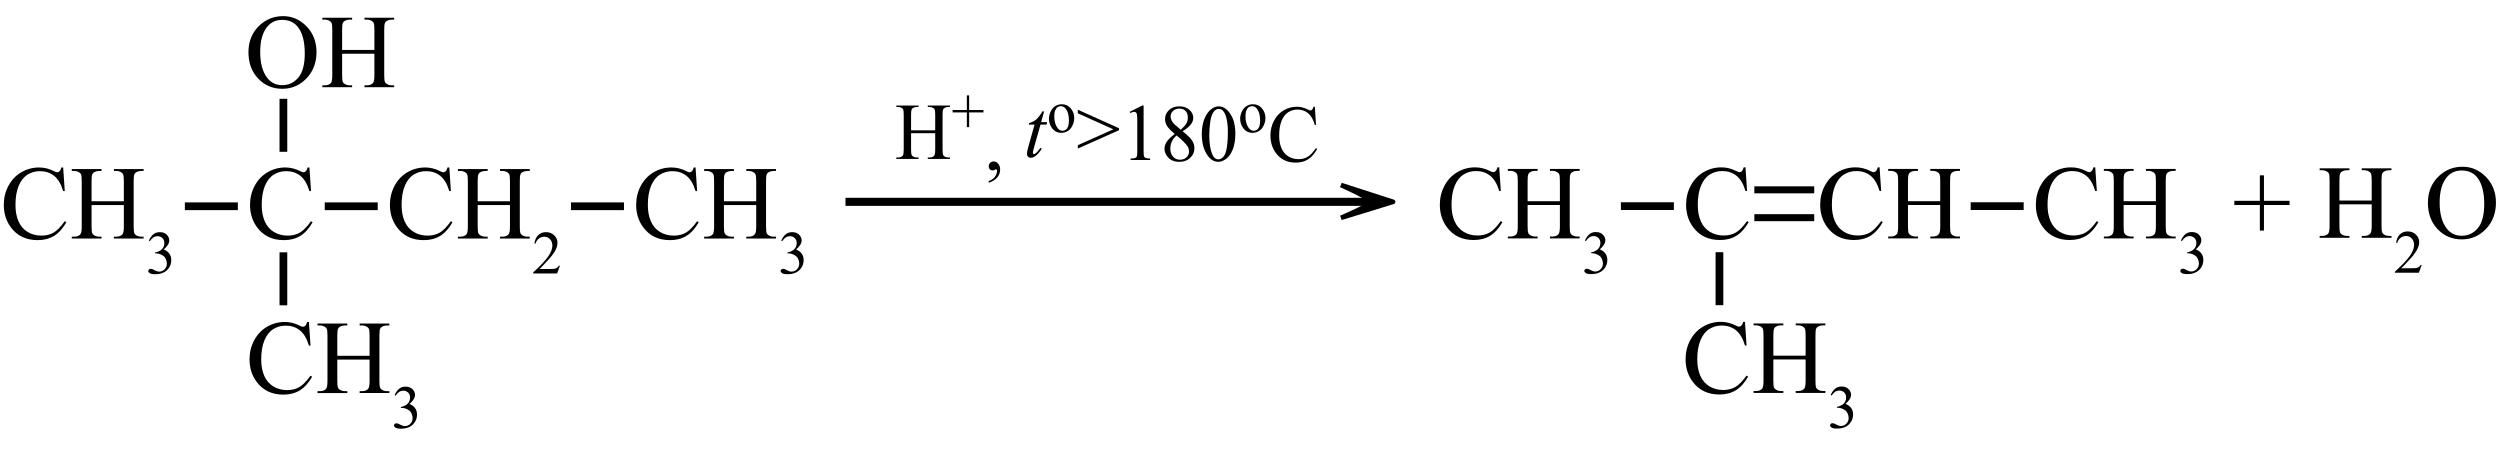 <?xml version="1.0" encoding="utf-8"?>
<!-- Generator: Adobe Illustrator 17.0.0, SVG Export Plug-In . SVG Version: 6.00 Build 0)  -->
<!DOCTYPE svg PUBLIC "-//W3C//DTD SVG 1.1//EN" "http://www.w3.org/Graphics/SVG/1.1/DTD/svg11.dtd">
<svg version="1.1" id="Слой_1" xmlns="http://www.w3.org/2000/svg" xmlns:xlink="http://www.w3.org/1999/xlink" x="0px" y="0px"
	 width="857.676px" height="157.864px" viewBox="0 0 857.676 157.864" enable-background="new 0 0 857.676 157.864"
	 xml:space="preserve">
<g>
	<path d="M21.674,57.456l0.545,8.104h-0.545c-0.727-2.426-1.764-4.172-3.111-5.238s-2.965-1.6-4.852-1.6
		c-1.582,0-3.012,0.401-4.289,1.204s-2.282,2.083-3.015,3.841s-1.099,3.943-1.099,6.557c0,2.156,0.346,4.025,1.037,5.607
		s1.731,2.795,3.12,3.639s2.974,1.266,4.755,1.266c1.547,0,2.912-0.331,4.096-0.993s2.484-1.978,3.902-3.946l0.545,0.352
		c-1.195,2.121-2.59,3.674-4.184,4.658s-3.486,1.477-5.678,1.477c-3.949,0-7.008-1.465-9.176-4.395
		c-1.617-2.18-2.426-4.746-2.426-7.699c0-2.379,0.533-4.564,1.6-6.557s2.534-3.536,4.403-4.632s3.911-1.644,6.126-1.644
		c1.723,0,3.422,0.422,5.098,1.266c0.492,0.258,0.844,0.387,1.055,0.387c0.316,0,0.592-0.111,0.826-0.334
		c0.305-0.316,0.521-0.756,0.65-1.318H21.674z"/>
	<path d="M31.412,69.058h11.074v-6.82c0-1.219-0.076-2.021-0.229-2.408c-0.117-0.293-0.363-0.545-0.738-0.756
		c-0.504-0.281-1.037-0.422-1.6-0.422h-0.844v-0.65h10.195v0.65h-0.844c-0.563,0-1.096,0.135-1.6,0.404
		c-0.375,0.188-0.63,0.472-0.765,0.853s-0.202,1.157-0.202,2.329v15.381c0,1.207,0.076,2.004,0.229,2.391
		c0.117,0.293,0.357,0.545,0.721,0.756c0.516,0.281,1.055,0.422,1.617,0.422h0.844v0.65H39.076v-0.65h0.844
		c0.973,0,1.682-0.287,2.127-0.861c0.293-0.375,0.439-1.277,0.439-2.707v-7.26H31.412v7.26c0,1.207,0.076,2.004,0.229,2.391
		c0.117,0.293,0.363,0.545,0.738,0.756c0.504,0.281,1.037,0.422,1.6,0.422h0.861v0.65H24.627v-0.65h0.844
		c0.984,0,1.699-0.287,2.145-0.861c0.281-0.375,0.422-1.277,0.422-2.707V62.237c0-1.219-0.076-2.021-0.229-2.408
		c-0.117-0.293-0.357-0.545-0.721-0.756c-0.516-0.281-1.055-0.422-1.617-0.422h-0.844v-0.65H34.84v0.65h-0.861
		c-0.563,0-1.096,0.135-1.6,0.404c-0.363,0.188-0.615,0.472-0.756,0.853s-0.211,1.157-0.211,2.329V69.058z"/>
	<path d="M51.076,82.572c0.396-0.936,0.896-1.658,1.501-2.167c0.605-0.509,1.358-0.763,2.26-0.763c1.114,0,1.968,0.362,2.562,1.086
		c0.451,0.54,0.677,1.117,0.677,1.732c0,1.011-0.636,2.057-1.906,3.136c0.854,0.334,1.5,0.813,1.937,1.435
		c0.437,0.622,0.656,1.353,0.656,2.193c0,1.203-0.383,2.245-1.148,3.126c-0.998,1.147-2.442,1.722-4.335,1.722
		c-0.936,0-1.573-0.116-1.911-0.349c-0.338-0.232-0.507-0.481-0.507-0.748c0-0.198,0.08-0.372,0.241-0.522s0.354-0.226,0.579-0.226
		c0.171,0,0.345,0.027,0.522,0.082c0.116,0.034,0.379,0.159,0.79,0.374c0.41,0.215,0.693,0.343,0.851,0.384
		c0.252,0.075,0.522,0.113,0.81,0.113c0.697,0,1.303-0.27,1.819-0.81c0.516-0.54,0.774-1.179,0.774-1.917
		c0-0.54-0.12-1.066-0.359-1.578c-0.178-0.383-0.373-0.673-0.584-0.871c-0.294-0.273-0.697-0.521-1.209-0.743
		c-0.512-0.222-1.035-0.333-1.568-0.333h-0.328V86.62c0.54-0.068,1.082-0.263,1.625-0.584c0.543-0.321,0.938-0.707,1.184-1.158
		c0.246-0.451,0.369-0.946,0.369-1.486c0-0.704-0.221-1.272-0.661-1.706c-0.441-0.434-0.989-0.651-1.645-0.651
		c-1.059,0-1.944,0.567-2.654,1.701L51.076,82.572z"/>
	<path d="M63.422,69.433h18.176v2.654H63.422V69.433z"/>
	<path d="M106.154,57.456l0.545,8.104h-0.545c-0.727-2.426-1.764-4.172-3.111-5.238s-2.965-1.6-4.852-1.6
		c-1.582,0-3.012,0.401-4.289,1.204s-2.282,2.083-3.015,3.841s-1.099,3.943-1.099,6.557c0,2.156,0.346,4.025,1.037,5.607
		s1.731,2.795,3.12,3.639s2.974,1.266,4.755,1.266c1.547,0,2.912-0.331,4.096-0.993s2.484-1.978,3.902-3.946l0.545,0.352
		c-1.195,2.121-2.59,3.674-4.184,4.658s-3.486,1.477-5.678,1.477c-3.949,0-7.008-1.465-9.176-4.395
		c-1.617-2.18-2.426-4.746-2.426-7.699c0-2.379,0.533-4.564,1.6-6.557s2.534-3.536,4.403-4.632s3.911-1.644,6.126-1.644
		c1.723,0,3.422,0.422,5.098,1.266c0.492,0.258,0.844,0.387,1.055,0.387c0.316,0,0.592-0.111,0.826-0.334
		c0.305-0.316,0.521-0.756,0.65-1.318H106.154z"/>
	<path d="M111.41,69.433h18.176v2.654H111.41V69.433z"/>
	<path d="M154.143,57.456l0.545,8.104h-0.545c-0.727-2.426-1.764-4.172-3.111-5.238s-2.965-1.6-4.852-1.6
		c-1.582,0-3.012,0.401-4.289,1.204s-2.282,2.083-3.015,3.841s-1.099,3.943-1.099,6.557c0,2.156,0.346,4.025,1.037,5.607
		s1.731,2.795,3.12,3.639s2.974,1.266,4.755,1.266c1.547,0,2.912-0.331,4.096-0.993s2.484-1.978,3.902-3.946l0.545,0.352
		c-1.195,2.121-2.59,3.674-4.184,4.658s-3.486,1.477-5.678,1.477c-3.949,0-7.008-1.465-9.176-4.395
		c-1.617-2.18-2.426-4.746-2.426-7.699c0-2.379,0.533-4.564,1.6-6.557s2.534-3.536,4.403-4.632s3.911-1.644,6.126-1.644
		c1.723,0,3.422,0.422,5.098,1.266c0.492,0.258,0.844,0.387,1.055,0.387c0.316,0,0.592-0.111,0.826-0.334
		c0.305-0.316,0.521-0.756,0.65-1.318H154.143z"/>
	<path d="M163.881,69.058h11.074v-6.82c0-1.219-0.076-2.021-0.229-2.408c-0.117-0.293-0.363-0.545-0.738-0.756
		c-0.504-0.281-1.037-0.422-1.6-0.422h-0.844v-0.65h10.195v0.65h-0.844c-0.563,0-1.096,0.135-1.6,0.404
		c-0.375,0.188-0.63,0.472-0.765,0.853s-0.202,1.157-0.202,2.329v15.381c0,1.207,0.076,2.004,0.229,2.391
		c0.117,0.293,0.357,0.545,0.721,0.756c0.516,0.281,1.055,0.422,1.617,0.422h0.844v0.65h-10.195v-0.65h0.844
		c0.973,0,1.682-0.287,2.127-0.861c0.293-0.375,0.439-1.277,0.439-2.707v-7.26h-11.074v7.26c0,1.207,0.076,2.004,0.229,2.391
		c0.117,0.293,0.363,0.545,0.738,0.756c0.504,0.281,1.037,0.422,1.6,0.422h0.861v0.65h-10.213v-0.65h0.844
		c0.984,0,1.699-0.287,2.145-0.861c0.281-0.375,0.422-1.277,0.422-2.707V62.237c0-1.219-0.076-2.021-0.229-2.408
		c-0.117-0.293-0.357-0.545-0.721-0.756c-0.516-0.281-1.055-0.422-1.617-0.422h-0.844v-0.65h10.213v0.65h-0.861
		c-0.563,0-1.096,0.135-1.6,0.404c-0.363,0.188-0.615,0.472-0.756,0.853s-0.211,1.157-0.211,2.329V69.058z"/>
	<path d="M192.102,91.15l-0.974,2.675h-8.199v-0.379c2.412-2.2,4.11-3.997,5.094-5.39c0.983-1.394,1.476-2.668,1.476-3.823
		c0-0.881-0.27-1.605-0.81-2.172c-0.54-0.567-1.186-0.851-1.937-0.851c-0.683,0-1.296,0.2-1.839,0.6
		c-0.543,0.399-0.945,0.985-1.204,1.757h-0.379c0.171-1.264,0.61-2.234,1.317-2.911c0.707-0.676,1.59-1.014,2.649-1.014
		c1.127,0,2.068,0.362,2.824,1.086c0.754,0.725,1.132,1.578,1.132,2.562c0,0.704-0.164,1.408-0.492,2.111
		c-0.505,1.107-1.325,2.278-2.459,3.515c-1.701,1.858-2.764,2.979-3.187,3.361h3.628c0.738,0,1.255-0.027,1.552-0.082
		c0.297-0.055,0.565-0.166,0.805-0.333s0.447-0.405,0.625-0.712H192.102z"/>
	<path d="M195.89,69.433h18.176v2.654H195.89V69.433z"/>
	<path d="M238.623,57.456l0.545,8.104h-0.545c-0.727-2.426-1.764-4.172-3.111-5.238s-2.965-1.6-4.852-1.6
		c-1.582,0-3.012,0.401-4.289,1.204s-2.282,2.083-3.015,3.841s-1.099,3.943-1.099,6.557c0,2.156,0.346,4.025,1.037,5.607
		s1.731,2.795,3.12,3.639s2.974,1.266,4.755,1.266c1.547,0,2.912-0.331,4.096-0.993s2.484-1.978,3.902-3.946l0.545,0.352
		c-1.195,2.121-2.59,3.674-4.184,4.658s-3.486,1.477-5.678,1.477c-3.949,0-7.008-1.465-9.176-4.395
		c-1.617-2.18-2.426-4.746-2.426-7.699c0-2.379,0.533-4.564,1.6-6.557s2.534-3.536,4.403-4.632s3.911-1.644,6.126-1.644
		c1.723,0,3.422,0.422,5.098,1.266c0.492,0.258,0.844,0.387,1.055,0.387c0.316,0,0.592-0.111,0.826-0.334
		c0.305-0.316,0.521-0.756,0.65-1.318H238.623z"/>
	<path d="M248.361,69.058h11.074v-6.82c0-1.219-0.076-2.021-0.229-2.408c-0.117-0.293-0.363-0.545-0.738-0.756
		c-0.504-0.281-1.037-0.422-1.6-0.422h-0.844v-0.65h10.195v0.65h-0.844c-0.563,0-1.096,0.135-1.6,0.404
		c-0.375,0.188-0.63,0.472-0.765,0.853s-0.202,1.157-0.202,2.329v15.381c0,1.207,0.076,2.004,0.229,2.391
		c0.117,0.293,0.357,0.545,0.721,0.756c0.516,0.281,1.055,0.422,1.617,0.422h0.844v0.65h-10.195v-0.65h0.844
		c0.973,0,1.682-0.287,2.127-0.861c0.293-0.375,0.439-1.277,0.439-2.707v-7.26h-11.074v7.26c0,1.207,0.076,2.004,0.229,2.391
		c0.117,0.293,0.363,0.545,0.738,0.756c0.504,0.281,1.037,0.422,1.6,0.422h0.861v0.65h-10.213v-0.65h0.844
		c0.984,0,1.699-0.287,2.145-0.861c0.281-0.375,0.422-1.277,0.422-2.707V62.237c0-1.219-0.076-2.021-0.229-2.408
		c-0.117-0.293-0.357-0.545-0.721-0.756c-0.516-0.281-1.055-0.422-1.617-0.422h-0.844v-0.65h10.213v0.65h-0.861
		c-0.563,0-1.096,0.135-1.6,0.404c-0.363,0.188-0.615,0.472-0.756,0.853s-0.211,1.157-0.211,2.329V69.058z"/>
	<path d="M268.024,82.572c0.396-0.936,0.896-1.658,1.501-2.167c0.605-0.509,1.358-0.763,2.26-0.763c1.114,0,1.968,0.362,2.562,1.086
		c0.451,0.54,0.677,1.117,0.677,1.732c0,1.011-0.636,2.057-1.906,3.136c0.854,0.334,1.5,0.813,1.937,1.435
		c0.437,0.622,0.656,1.353,0.656,2.193c0,1.203-0.383,2.245-1.148,3.126c-0.998,1.147-2.442,1.722-4.335,1.722
		c-0.936,0-1.573-0.116-1.911-0.349c-0.338-0.232-0.507-0.481-0.507-0.748c0-0.198,0.08-0.372,0.241-0.522s0.354-0.226,0.579-0.226
		c0.171,0,0.345,0.027,0.522,0.082c0.116,0.034,0.379,0.159,0.79,0.374c0.41,0.215,0.693,0.343,0.851,0.384
		c0.252,0.075,0.522,0.113,0.81,0.113c0.697,0,1.303-0.27,1.819-0.81c0.516-0.54,0.774-1.179,0.774-1.917
		c0-0.54-0.12-1.066-0.359-1.578c-0.178-0.383-0.373-0.673-0.584-0.871c-0.294-0.273-0.697-0.521-1.209-0.743
		c-0.512-0.222-1.035-0.333-1.568-0.333h-0.328V86.62c0.54-0.068,1.082-0.263,1.625-0.584c0.543-0.321,0.938-0.707,1.184-1.158
		c0.246-0.451,0.369-0.946,0.369-1.486c0-0.704-0.221-1.272-0.661-1.706c-0.441-0.434-0.989-0.651-1.645-0.651
		c-1.059,0-1.944,0.567-2.654,1.701L268.024,82.572z"/>
</g>
<g>
	<path d="M105.98,110.456l0.545,8.104h-0.545c-0.727-2.426-1.764-4.172-3.111-5.238s-2.965-1.6-4.852-1.6
		c-1.582,0-3.012,0.401-4.289,1.204s-2.282,2.083-3.015,3.841s-1.099,3.943-1.099,6.557c0,2.156,0.346,4.025,1.037,5.607
		s1.731,2.795,3.12,3.639s2.974,1.266,4.755,1.266c1.547,0,2.912-0.331,4.096-0.993s2.484-1.978,3.902-3.946l0.545,0.352
		c-1.195,2.121-2.59,3.674-4.184,4.658s-3.486,1.477-5.678,1.477c-3.949,0-7.008-1.465-9.176-4.395
		c-1.617-2.18-2.426-4.746-2.426-7.699c0-2.379,0.533-4.564,1.6-6.557s2.534-3.536,4.403-4.632s3.911-1.644,6.126-1.644
		c1.723,0,3.422,0.422,5.098,1.266c0.492,0.258,0.844,0.387,1.055,0.387c0.316,0,0.592-0.111,0.826-0.334
		c0.305-0.316,0.521-0.756,0.65-1.318H105.98z"/>
	<path d="M115.719,122.058h11.074v-6.82c0-1.219-0.076-2.021-0.229-2.408c-0.117-0.293-0.363-0.545-0.738-0.756
		c-0.504-0.281-1.037-0.422-1.6-0.422h-0.844v-0.65h10.195v0.65h-0.844c-0.563,0-1.096,0.135-1.6,0.404
		c-0.375,0.188-0.63,0.472-0.765,0.853s-0.202,1.157-0.202,2.329v15.381c0,1.207,0.076,2.004,0.229,2.391
		c0.117,0.293,0.357,0.545,0.721,0.756c0.516,0.281,1.055,0.422,1.617,0.422h0.844v0.65h-10.195v-0.65h0.844
		c0.973,0,1.682-0.287,2.127-0.861c0.293-0.375,0.439-1.277,0.439-2.707v-7.26h-11.074v7.26c0,1.207,0.076,2.004,0.229,2.391
		c0.117,0.293,0.363,0.545,0.738,0.756c0.504,0.281,1.037,0.422,1.6,0.422h0.861v0.65h-10.213v-0.65h0.844
		c0.984,0,1.699-0.287,2.145-0.861c0.281-0.375,0.422-1.277,0.422-2.707v-15.381c0-1.219-0.076-2.021-0.229-2.408
		c-0.117-0.293-0.357-0.545-0.721-0.756c-0.516-0.281-1.055-0.422-1.617-0.422h-0.844v-0.65h10.213v0.65h-0.861
		c-0.563,0-1.096,0.135-1.6,0.404c-0.363,0.188-0.615,0.472-0.756,0.853s-0.211,1.157-0.211,2.329V122.058z"/>
	<path d="M135.382,135.572c0.396-0.936,0.896-1.658,1.501-2.167c0.605-0.509,1.358-0.763,2.26-0.763
		c1.114,0,1.968,0.362,2.562,1.086c0.451,0.54,0.677,1.117,0.677,1.732c0,1.011-0.636,2.057-1.906,3.136
		c0.854,0.334,1.5,0.813,1.937,1.435c0.437,0.622,0.656,1.353,0.656,2.193c0,1.203-0.383,2.245-1.148,3.126
		c-0.998,1.147-2.442,1.722-4.335,1.722c-0.936,0-1.573-0.116-1.911-0.349c-0.338-0.232-0.507-0.481-0.507-0.748
		c0-0.198,0.08-0.372,0.241-0.522s0.354-0.226,0.579-0.226c0.171,0,0.345,0.027,0.522,0.082c0.116,0.034,0.379,0.159,0.79,0.374
		c0.41,0.215,0.693,0.343,0.851,0.384c0.252,0.075,0.522,0.113,0.81,0.113c0.697,0,1.303-0.27,1.819-0.81
		c0.516-0.54,0.774-1.179,0.774-1.917c0-0.54-0.12-1.066-0.359-1.578c-0.178-0.383-0.373-0.673-0.584-0.871
		c-0.294-0.273-0.697-0.521-1.209-0.743c-0.512-0.222-1.035-0.333-1.568-0.333h-0.328v-0.308c0.54-0.068,1.082-0.263,1.625-0.584
		c0.543-0.321,0.938-0.707,1.184-1.158c0.246-0.451,0.369-0.946,0.369-1.486c0-0.704-0.221-1.272-0.661-1.706
		c-0.441-0.434-0.989-0.651-1.645-0.651c-1.059,0-1.944,0.567-2.654,1.701L135.382,135.572z"/>
</g>
<g>
	<path d="M95.899,104.741V86.565h2.654v18.176H95.899z"/>
</g>
<g>
	<path d="M95.899,52.075V33.899h2.654v18.176H95.899z"/>
</g>
<g>
	<path d="M97.139,5.537c3.094,0,5.774,1.175,8.042,3.524s3.401,5.282,3.401,8.798c0,3.621-1.143,6.627-3.428,9.018
		s-5.051,3.586-8.297,3.586c-3.281,0-6.038-1.166-8.271-3.498s-3.349-5.35-3.349-9.053c0-3.785,1.289-6.873,3.867-9.264
		C91.344,6.574,94.022,5.537,97.139,5.537z M96.805,6.82c-2.133,0-3.844,0.791-5.133,2.373c-1.605,1.969-2.408,4.852-2.408,8.648
		c0,3.891,0.832,6.885,2.496,8.982c1.277,1.594,2.965,2.391,5.063,2.391c2.238,0,4.087-0.873,5.546-2.619s2.188-4.5,2.188-8.262
		c0-4.078-0.803-7.119-2.408-9.123C100.86,7.617,99.079,6.82,96.805,6.82z"/>
	<path d="M117.372,17.139h11.074v-6.82c0-1.219-0.076-2.021-0.229-2.408c-0.117-0.293-0.363-0.545-0.738-0.756
		c-0.504-0.281-1.037-0.422-1.6-0.422h-0.844v-0.65h10.195v0.65h-0.844c-0.563,0-1.096,0.135-1.6,0.404
		c-0.375,0.188-0.63,0.472-0.765,0.853s-0.202,1.157-0.202,2.329v15.381c0,1.207,0.076,2.004,0.229,2.391
		c0.117,0.293,0.357,0.545,0.721,0.756c0.516,0.281,1.055,0.422,1.617,0.422h0.844v0.65h-10.195v-0.65h0.844
		c0.973,0,1.682-0.287,2.127-0.861c0.293-0.375,0.439-1.277,0.439-2.707v-7.26h-11.074v7.26c0,1.207,0.076,2.004,0.229,2.391
		c0.117,0.293,0.363,0.545,0.738,0.756c0.504,0.281,1.037,0.422,1.6,0.422h0.861v0.65h-10.213v-0.65h0.844
		c0.984,0,1.699-0.287,2.145-0.861c0.281-0.375,0.422-1.277,0.422-2.707V10.318c0-1.219-0.076-2.021-0.229-2.408
		c-0.117-0.293-0.357-0.545-0.721-0.756c-0.516-0.281-1.055-0.422-1.617-0.422h-0.844v-0.65h10.213v0.65h-0.861
		c-0.563,0-1.096,0.135-1.6,0.404c-0.363,0.188-0.615,0.472-0.756,0.853s-0.211,1.157-0.211,2.329V17.139z"/>
</g>
<g>
	<path d="M514.34,57.416l0.545,8.104h-0.545c-0.727-2.426-1.764-4.172-3.111-5.238s-2.965-1.6-4.852-1.6
		c-1.582,0-3.012,0.401-4.289,1.204s-2.282,2.083-3.015,3.841s-1.099,3.943-1.099,6.557c0,2.156,0.346,4.025,1.037,5.607
		s1.731,2.795,3.12,3.639s2.974,1.266,4.755,1.266c1.547,0,2.912-0.331,4.096-0.993s2.484-1.978,3.902-3.946l0.545,0.352
		c-1.195,2.121-2.59,3.674-4.184,4.658s-3.486,1.477-5.678,1.477c-3.949,0-7.008-1.465-9.176-4.395
		c-1.617-2.18-2.426-4.746-2.426-7.699c0-2.379,0.533-4.564,1.6-6.557s2.534-3.536,4.403-4.632s3.911-1.644,6.126-1.644
		c1.723,0,3.422,0.422,5.098,1.266c0.492,0.258,0.844,0.387,1.055,0.387c0.316,0,0.592-0.111,0.826-0.334
		c0.305-0.316,0.521-0.756,0.65-1.318H514.34z"/>
	<path d="M524.079,69.017h11.074v-6.82c0-1.219-0.076-2.021-0.229-2.408c-0.117-0.293-0.363-0.545-0.738-0.756
		c-0.504-0.281-1.037-0.422-1.6-0.422h-0.844v-0.65h10.195v0.65h-0.844c-0.563,0-1.096,0.135-1.6,0.404
		c-0.375,0.188-0.63,0.472-0.765,0.853s-0.202,1.157-0.202,2.329v15.381c0,1.207,0.076,2.004,0.229,2.391
		c0.117,0.293,0.357,0.545,0.721,0.756c0.516,0.281,1.055,0.422,1.617,0.422h0.844v0.65h-10.195v-0.65h0.844
		c0.973,0,1.682-0.287,2.127-0.861c0.293-0.375,0.439-1.277,0.439-2.707v-7.26h-11.074v7.26c0,1.207,0.076,2.004,0.229,2.391
		c0.117,0.293,0.363,0.545,0.738,0.756c0.504,0.281,1.037,0.422,1.6,0.422h0.861v0.65h-10.213v-0.65h0.844
		c0.984,0,1.699-0.287,2.145-0.861c0.281-0.375,0.422-1.277,0.422-2.707V62.197c0-1.219-0.076-2.021-0.229-2.408
		c-0.117-0.293-0.357-0.545-0.721-0.756c-0.516-0.281-1.055-0.422-1.617-0.422h-0.844v-0.65h10.213v0.65h-0.861
		c-0.563,0-1.096,0.135-1.6,0.404c-0.363,0.188-0.615,0.472-0.756,0.853s-0.211,1.157-0.211,2.329V69.017z"/>
	<path d="M543.742,82.532c0.396-0.936,0.896-1.658,1.501-2.167c0.605-0.509,1.358-0.763,2.26-0.763c1.114,0,1.968,0.362,2.562,1.086
		c0.451,0.54,0.677,1.117,0.677,1.732c0,1.011-0.636,2.057-1.906,3.136c0.854,0.334,1.5,0.813,1.937,1.435
		c0.437,0.622,0.656,1.353,0.656,2.193c0,1.203-0.383,2.245-1.148,3.126c-0.998,1.147-2.442,1.722-4.335,1.722
		c-0.936,0-1.573-0.116-1.911-0.349c-0.338-0.232-0.507-0.481-0.507-0.748c0-0.198,0.08-0.372,0.241-0.522s0.354-0.226,0.579-0.226
		c0.171,0,0.345,0.027,0.522,0.082c0.116,0.034,0.379,0.159,0.79,0.374c0.41,0.215,0.693,0.343,0.851,0.384
		c0.252,0.075,0.522,0.113,0.81,0.113c0.697,0,1.303-0.27,1.819-0.81c0.516-0.54,0.774-1.179,0.774-1.917
		c0-0.54-0.12-1.066-0.359-1.578c-0.178-0.383-0.373-0.673-0.584-0.871c-0.294-0.273-0.697-0.521-1.209-0.743
		c-0.512-0.222-1.035-0.333-1.568-0.333h-0.328V86.58c0.54-0.068,1.082-0.263,1.625-0.584c0.543-0.321,0.938-0.707,1.184-1.158
		c0.246-0.451,0.369-0.946,0.369-1.486c0-0.704-0.221-1.272-0.661-1.706c-0.441-0.434-0.989-0.651-1.645-0.651
		c-1.059,0-1.944,0.567-2.654,1.701L543.742,82.532z"/>
	<path d="M556.088,69.392h18.176v2.654h-18.176V69.392z"/>
	<path d="M598.821,57.416l0.545,8.104h-0.545c-0.727-2.426-1.764-4.172-3.111-5.238s-2.965-1.6-4.852-1.6
		c-1.582,0-3.012,0.401-4.289,1.204s-2.282,2.083-3.015,3.841s-1.099,3.943-1.099,6.557c0,2.156,0.346,4.025,1.037,5.607
		s1.731,2.795,3.12,3.639s2.974,1.266,4.755,1.266c1.547,0,2.912-0.331,4.096-0.993s2.484-1.978,3.902-3.946l0.545,0.352
		c-1.195,2.121-2.59,3.674-4.184,4.658s-3.486,1.477-5.678,1.477c-3.949,0-7.008-1.465-9.176-4.395
		c-1.617-2.18-2.426-4.746-2.426-7.699c0-2.379,0.533-4.564,1.6-6.557s2.534-3.536,4.403-4.632s3.911-1.644,6.126-1.644
		c1.723,0,3.422,0.422,5.098,1.266c0.492,0.258,0.844,0.387,1.055,0.387c0.316,0,0.592-0.111,0.826-0.334
		c0.305-0.316,0.521-0.756,0.65-1.318H598.821z"/>
	<path d="M601.864,63.927h20.547v2.402h-20.547V63.927z M601.864,73.478h20.547v2.402h-20.547V73.478z"/>
	<path d="M644.828,57.416l0.545,8.104h-0.545c-0.727-2.426-1.764-4.172-3.111-5.238s-2.965-1.6-4.852-1.6
		c-1.582,0-3.012,0.401-4.289,1.204s-2.282,2.083-3.015,3.841s-1.099,3.943-1.099,6.557c0,2.156,0.346,4.025,1.037,5.607
		s1.731,2.795,3.12,3.639s2.974,1.266,4.755,1.266c1.547,0,2.912-0.331,4.096-0.993s2.484-1.978,3.902-3.946l0.545,0.352
		c-1.195,2.121-2.59,3.674-4.184,4.658s-3.486,1.477-5.678,1.477c-3.949,0-7.008-1.465-9.176-4.395
		c-1.617-2.18-2.426-4.746-2.426-7.699c0-2.379,0.533-4.564,1.6-6.557s2.534-3.536,4.403-4.632s3.911-1.644,6.126-1.644
		c1.723,0,3.422,0.422,5.098,1.266c0.492,0.258,0.844,0.387,1.055,0.387c0.316,0,0.592-0.111,0.826-0.334
		c0.305-0.316,0.521-0.756,0.65-1.318H644.828z"/>
	<path d="M654.566,69.017h11.074v-6.82c0-1.219-0.076-2.021-0.229-2.408c-0.117-0.293-0.363-0.545-0.738-0.756
		c-0.504-0.281-1.037-0.422-1.6-0.422h-0.844v-0.65h10.195v0.65h-0.844c-0.563,0-1.096,0.135-1.6,0.404
		c-0.375,0.188-0.63,0.472-0.765,0.853s-0.202,1.157-0.202,2.329v15.381c0,1.207,0.076,2.004,0.229,2.391
		c0.117,0.293,0.357,0.545,0.721,0.756c0.516,0.281,1.055,0.422,1.617,0.422h0.844v0.65H662.23v-0.65h0.844
		c0.973,0,1.682-0.287,2.127-0.861c0.293-0.375,0.439-1.277,0.439-2.707v-7.26h-11.074v7.26c0,1.207,0.076,2.004,0.229,2.391
		c0.117,0.293,0.363,0.545,0.738,0.756c0.504,0.281,1.037,0.422,1.6,0.422h0.861v0.65h-10.213v-0.65h0.844
		c0.984,0,1.699-0.287,2.145-0.861c0.281-0.375,0.422-1.277,0.422-2.707V62.197c0-1.219-0.076-2.021-0.229-2.408
		c-0.117-0.293-0.357-0.545-0.721-0.756c-0.516-0.281-1.055-0.422-1.617-0.422h-0.844v-0.65h10.213v0.65h-0.861
		c-0.563,0-1.096,0.135-1.6,0.404c-0.363,0.188-0.615,0.472-0.756,0.853s-0.211,1.157-0.211,2.329V69.017z"/>
	<path d="M676.082,69.392h18.176v2.654h-18.176V69.392z"/>
	<path d="M718.814,57.416l0.545,8.104h-0.545c-0.727-2.426-1.764-4.172-3.111-5.238s-2.965-1.6-4.852-1.6
		c-1.582,0-3.012,0.401-4.289,1.204s-2.282,2.083-3.015,3.841s-1.099,3.943-1.099,6.557c0,2.156,0.346,4.025,1.037,5.607
		s1.731,2.795,3.12,3.639s2.974,1.266,4.755,1.266c1.547,0,2.912-0.331,4.096-0.993s2.484-1.978,3.902-3.946l0.545,0.352
		c-1.195,2.121-2.59,3.674-4.184,4.658s-3.486,1.477-5.678,1.477c-3.949,0-7.008-1.465-9.176-4.395
		c-1.617-2.18-2.426-4.746-2.426-7.699c0-2.379,0.533-4.564,1.6-6.557s2.534-3.536,4.403-4.632s3.911-1.644,6.126-1.644
		c1.723,0,3.422,0.422,5.098,1.266c0.492,0.258,0.844,0.387,1.055,0.387c0.316,0,0.592-0.111,0.826-0.334
		c0.305-0.316,0.521-0.756,0.65-1.318H718.814z"/>
	<path d="M728.552,69.017h11.074v-6.82c0-1.219-0.076-2.021-0.229-2.408c-0.117-0.293-0.363-0.545-0.738-0.756
		c-0.504-0.281-1.037-0.422-1.6-0.422h-0.844v-0.65h10.195v0.65h-0.844c-0.563,0-1.096,0.135-1.6,0.404
		c-0.375,0.188-0.63,0.472-0.765,0.853s-0.202,1.157-0.202,2.329v15.381c0,1.207,0.076,2.004,0.229,2.391
		c0.117,0.293,0.357,0.545,0.721,0.756c0.516,0.281,1.055,0.422,1.617,0.422h0.844v0.65h-10.195v-0.65h0.844
		c0.973,0,1.682-0.287,2.127-0.861c0.293-0.375,0.439-1.277,0.439-2.707v-7.26h-11.074v7.26c0,1.207,0.076,2.004,0.229,2.391
		c0.117,0.293,0.363,0.545,0.738,0.756c0.504,0.281,1.037,0.422,1.6,0.422h0.861v0.65h-10.213v-0.65h0.844
		c0.984,0,1.699-0.287,2.145-0.861c0.281-0.375,0.422-1.277,0.422-2.707V62.197c0-1.219-0.076-2.021-0.229-2.408
		c-0.117-0.293-0.357-0.545-0.721-0.756c-0.516-0.281-1.055-0.422-1.617-0.422h-0.844v-0.65h10.213v0.65h-0.861
		c-0.563,0-1.096,0.135-1.6,0.404c-0.363,0.188-0.615,0.472-0.756,0.853s-0.211,1.157-0.211,2.329V69.017z"/>
	<path d="M748.215,82.532c0.396-0.936,0.896-1.658,1.501-2.167c0.605-0.509,1.358-0.763,2.26-0.763c1.114,0,1.968,0.362,2.563,1.086
		c0.451,0.54,0.677,1.117,0.677,1.732c0,1.011-0.636,2.057-1.906,3.136c0.854,0.334,1.499,0.813,1.937,1.435
		s0.656,1.353,0.656,2.193c0,1.203-0.383,2.245-1.148,3.126c-0.997,1.147-2.442,1.722-4.335,1.722c-0.936,0-1.572-0.116-1.911-0.349
		C748.169,93.45,748,93.2,748,92.934c0-0.198,0.08-0.372,0.24-0.522c0.161-0.15,0.354-0.226,0.579-0.226
		c0.171,0,0.345,0.027,0.522,0.082c0.116,0.034,0.38,0.159,0.79,0.374c0.409,0.215,0.692,0.343,0.851,0.384
		c0.252,0.075,0.522,0.113,0.81,0.113c0.696,0,1.303-0.27,1.818-0.81s0.774-1.179,0.774-1.917c0-0.54-0.12-1.066-0.359-1.578
		c-0.178-0.383-0.372-0.673-0.584-0.871c-0.294-0.273-0.697-0.521-1.209-0.743c-0.513-0.222-1.035-0.333-1.568-0.333h-0.328V86.58
		c0.54-0.068,1.082-0.263,1.625-0.584c0.543-0.321,0.938-0.707,1.184-1.158c0.246-0.451,0.369-0.946,0.369-1.486
		c0-0.704-0.221-1.272-0.661-1.706c-0.441-0.434-0.989-0.651-1.646-0.651c-1.059,0-1.943,0.567-2.654,1.701L748.215,82.532z"/>
</g>
<g>
	<path d="M598.647,110.416l0.545,8.104h-0.545c-0.727-2.426-1.764-4.172-3.111-5.238s-2.965-1.6-4.852-1.6
		c-1.582,0-3.012,0.401-4.289,1.204s-2.282,2.083-3.015,3.841s-1.099,3.943-1.099,6.557c0,2.156,0.346,4.025,1.037,5.607
		s1.731,2.795,3.12,3.639s2.974,1.266,4.755,1.266c1.547,0,2.912-0.331,4.096-0.993s2.484-1.978,3.902-3.946l0.545,0.352
		c-1.195,2.121-2.59,3.674-4.184,4.658s-3.486,1.477-5.678,1.477c-3.949,0-7.008-1.465-9.176-4.395
		c-1.617-2.18-2.426-4.746-2.426-7.699c0-2.379,0.533-4.564,1.6-6.557s2.534-3.536,4.403-4.632s3.911-1.644,6.126-1.644
		c1.723,0,3.422,0.422,5.098,1.266c0.492,0.258,0.844,0.387,1.055,0.387c0.316,0,0.592-0.111,0.826-0.334
		c0.305-0.316,0.521-0.756,0.65-1.318H598.647z"/>
	<path d="M608.385,122.017h11.074v-6.82c0-1.219-0.076-2.021-0.229-2.408c-0.117-0.293-0.363-0.545-0.738-0.756
		c-0.504-0.281-1.037-0.422-1.6-0.422h-0.844v-0.65h10.195v0.65h-0.844c-0.563,0-1.096,0.135-1.6,0.404
		c-0.375,0.188-0.63,0.472-0.765,0.853s-0.202,1.157-0.202,2.329v15.381c0,1.207,0.076,2.004,0.229,2.391
		c0.117,0.293,0.357,0.545,0.721,0.756c0.516,0.281,1.055,0.422,1.617,0.422h0.844v0.65h-10.195v-0.65h0.844
		c0.973,0,1.682-0.287,2.127-0.861c0.293-0.375,0.439-1.277,0.439-2.707v-7.26h-11.074v7.26c0,1.207,0.076,2.004,0.229,2.391
		c0.117,0.293,0.363,0.545,0.738,0.756c0.504,0.281,1.037,0.422,1.6,0.422h0.861v0.65H601.6v-0.65h0.844
		c0.984,0,1.699-0.287,2.145-0.861c0.281-0.375,0.422-1.277,0.422-2.707v-15.381c0-1.219-0.076-2.021-0.229-2.408
		c-0.117-0.293-0.357-0.545-0.721-0.756c-0.516-0.281-1.055-0.422-1.617-0.422H601.6v-0.65h10.213v0.65h-0.861
		c-0.563,0-1.096,0.135-1.6,0.404c-0.363,0.188-0.615,0.472-0.756,0.853s-0.211,1.157-0.211,2.329V122.017z"/>
	<path d="M628.049,135.532c0.396-0.936,0.896-1.658,1.501-2.167c0.604-0.509,1.357-0.763,2.26-0.763
		c1.113,0,1.968,0.362,2.562,1.086c0.451,0.54,0.677,1.117,0.677,1.732c0,1.011-0.636,2.057-1.906,3.136
		c0.854,0.334,1.5,0.813,1.938,1.435c0.437,0.622,0.655,1.353,0.655,2.193c0,1.203-0.383,2.245-1.147,3.126
		c-0.998,1.147-2.442,1.722-4.335,1.722c-0.937,0-1.573-0.116-1.911-0.349c-0.339-0.232-0.508-0.481-0.508-0.748
		c0-0.198,0.08-0.372,0.241-0.522c0.16-0.15,0.354-0.226,0.579-0.226c0.171,0,0.345,0.027,0.522,0.082
		c0.116,0.034,0.379,0.159,0.789,0.374s0.693,0.343,0.851,0.384c0.253,0.075,0.522,0.113,0.81,0.113c0.697,0,1.303-0.27,1.819-0.81
		c0.516-0.54,0.773-1.179,0.773-1.917c0-0.54-0.119-1.066-0.358-1.578c-0.178-0.383-0.373-0.673-0.584-0.871
		c-0.294-0.273-0.697-0.521-1.21-0.743c-0.512-0.222-1.035-0.333-1.567-0.333h-0.328v-0.308c0.539-0.068,1.081-0.263,1.624-0.584
		c0.543-0.321,0.938-0.707,1.184-1.158c0.246-0.451,0.369-0.946,0.369-1.486c0-0.704-0.221-1.272-0.661-1.706
		c-0.44-0.434-0.989-0.651-1.645-0.651c-1.06,0-1.944,0.567-2.654,1.701L628.049,135.532z"/>
</g>
<g>
	<path d="M588.566,104.701V86.525h2.654v18.176H588.566z"/>
</g>
<g>
</g>
<g>
	<g>
		<defs>
			<polygon id="SVGID_1_" points="285.473,79.418 482.473,79.418 482.473,24.584 285.473,24.584 285.473,79.418 			"/>
		</defs>
		<clipPath id="SVGID_2_">
			<use xlink:href="#SVGID_1_"  overflow="visible"/>
		</clipPath>
		
			<line clip-path="url(#SVGID_2_)" fill="none" stroke="#000000" stroke-width="0.16" stroke-linecap="round" stroke-miterlimit="1" x1="470.114" y1="69.102" x2="290.33" y2="69.102"/>
		<polygon clip-path="url(#SVGID_2_)" fill-rule="evenodd" clip-rule="evenodd" points="290.061,67.856 470.652,67.856 
			470.652,70.625 290.061,70.625 290.061,67.856 		"/>
		<polyline clip-path="url(#SVGID_2_)" fill-rule="evenodd" clip-rule="evenodd" points="477.914,69.241 477.147,69.476 
			475.123,70.098 472.262,70.977 468.982,71.984 465.703,72.991 462.842,73.87 460.818,74.492 460.05,74.727 460.494,74.539 
			461.665,74.033 463.32,73.296 465.217,72.418 467.114,71.485 468.768,70.586 469.939,69.809 470.383,69.241 469.939,68.644 
			468.768,67.828 467.114,66.883 465.217,65.903 463.32,64.98 461.665,64.207 460.494,63.675 460.05,63.477 460.818,63.725 
			462.842,64.378 465.703,65.301 472.262,67.417 475.123,68.34 477.147,68.993 477.914,69.241 477.914,69.241 		"/>
		
			<path clip-path="url(#SVGID_2_)" fill="none" stroke="#000000" stroke-width="1.6" stroke-linecap="round" stroke-miterlimit="1" d="
			M477.914,69.241l-17.864,5.487c0,0,10.332-4.33,10.332-5.487c0-1.215-10.332-5.764-10.332-5.764L477.914,69.241"/>
		<g clip-path="url(#SVGID_2_)">
			<path d="M312.563,44.702h8.279v-5.247c0-0.938-0.057-1.555-0.171-1.853c-0.087-0.226-0.271-0.419-0.552-0.582
				c-0.377-0.216-0.775-0.325-1.196-0.325h-0.631v-0.5h7.622v0.5h-0.63c-0.421,0-0.819,0.104-1.196,0.311
				c-0.281,0.145-0.471,0.363-0.572,0.656c-0.101,0.293-0.151,0.891-0.151,1.792v11.832c0,0.928,0.057,1.542,0.171,1.839
				c0.087,0.226,0.267,0.419,0.539,0.582c0.385,0.216,0.788,0.324,1.209,0.324h0.63v0.5h-7.622v-0.5h0.631
				c0.727,0,1.257-0.221,1.59-0.663c0.219-0.288,0.329-0.982,0.329-2.082v-5.585h-8.279v5.585c0,0.928,0.057,1.542,0.171,1.839
				c0.087,0.226,0.271,0.419,0.552,0.582c0.377,0.216,0.775,0.324,1.196,0.324h0.644v0.5h-7.635v-0.5h0.631
				c0.736,0,1.27-0.221,1.603-0.663c0.21-0.288,0.315-0.982,0.315-2.082V39.455c0-0.938-0.057-1.555-0.171-1.853
				c-0.087-0.226-0.267-0.419-0.539-0.582c-0.386-0.216-0.789-0.325-1.209-0.325h-0.631v-0.5h7.635v0.5h-0.644
				c-0.42,0-0.819,0.104-1.196,0.311c-0.271,0.145-0.46,0.363-0.565,0.656s-0.158,0.891-0.158,1.792V44.702z"/>
		</g>
		<g clip-path="url(#SVGID_2_)">
			<path d="M331.698,43.605v-5.038h-4.886V37.74h4.886v-5.018h0.785v5.018h4.906v0.828h-4.906v5.038H331.698z"/>
		</g>
		<g clip-path="url(#SVGID_2_)">
			<path d="M339.205,62.701v-0.595c0.902-0.307,1.601-0.782,2.096-1.427c0.495-0.645,0.742-1.327,0.742-2.048
				c0-0.171-0.039-0.316-0.118-0.433c-0.061-0.082-0.123-0.122-0.184-0.122c-0.097,0-0.307,0.09-0.631,0.271
				c-0.158,0.081-0.324,0.122-0.5,0.122c-0.429,0-0.771-0.13-1.025-0.392c-0.254-0.261-0.381-0.622-0.381-1.082
				c0-0.442,0.165-0.82,0.493-1.136c0.328-0.315,0.729-0.474,1.202-0.474c0.578,0,1.093,0.259,1.544,0.778s0.677,1.206,0.677,2.062
				c0,0.928-0.313,1.792-0.939,2.589S340.563,62.241,339.205,62.701z"/>
		</g>
		<g clip-path="url(#SVGID_2_)">
		</g>
		<g clip-path="url(#SVGID_2_)">
			<path d="M358.205,38.212l-1.025,3.678h2.063l-0.224,0.852h-2.05l-2.26,7.978c-0.246,0.856-0.368,1.411-0.368,1.663
				c0,0.153,0.035,0.271,0.105,0.352c0.07,0.081,0.153,0.122,0.25,0.122c0.219,0,0.508-0.157,0.867-0.473
				c0.21-0.18,0.679-0.734,1.406-1.663l0.434,0.338c-0.806,1.208-1.568,2.06-2.287,2.556c-0.491,0.343-0.985,0.514-1.485,0.514
				c-0.386,0-0.701-0.124-0.946-0.372s-0.368-0.565-0.368-0.953c0-0.487,0.14-1.23,0.42-2.231l2.194-7.829h-1.984l0.132-0.527
				c0.963-0.271,1.765-0.674,2.405-1.21c0.639-0.536,1.354-1.467,2.142-2.792H358.205z"/>
		</g>
		<g clip-path="url(#SVGID_2_)">
			<path d="M364.212,35.766c1.361,0,2.453,0.532,3.277,1.595c0.7,0.909,1.05,1.952,1.05,3.13c0,0.828-0.193,1.666-0.579,2.514
				c-0.386,0.848-0.917,1.488-1.595,1.918c-0.677,0.431-1.431,0.646-2.262,0.646c-1.354,0-2.43-0.555-3.228-1.666
				c-0.674-0.936-1.01-1.985-1.01-3.15c0-0.848,0.204-1.691,0.613-2.529c0.409-0.838,0.947-1.458,1.614-1.858
				S363.467,35.766,364.212,35.766z M363.909,36.422c-0.347,0-0.695,0.106-1.045,0.318c-0.35,0.212-0.633,0.584-0.849,1.116
				s-0.324,1.215-0.324,2.05c0,1.346,0.26,2.507,0.78,3.483s1.205,1.464,2.056,1.464c0.634,0,1.158-0.269,1.57-0.808
				s0.618-1.464,0.618-2.777c0-1.642-0.344-2.935-1.03-3.877C365.22,36.745,364.628,36.422,363.909,36.422z"/>
		</g>
		<g clip-path="url(#SVGID_2_)">
			<path d="M383.905,44.663l-14.14,6.301v-1.163l12.182-5.436l-12.182-5.49v-1.23L383.905,44V44.663z"/>
		</g>
		<g clip-path="url(#SVGID_2_)">
			<path d="M387.567,38.361l4.336-2.177h0.434v15.483c0,1.028,0.042,1.668,0.125,1.92c0.083,0.252,0.256,0.446,0.519,0.582
				c0.263,0.135,0.797,0.212,1.603,0.229v0.5h-6.702v-0.5c0.841-0.018,1.384-0.092,1.629-0.223c0.245-0.13,0.416-0.306,0.513-0.527
				c0.096-0.221,0.145-0.881,0.145-1.981v-9.898c0-1.334-0.044-2.19-0.131-2.569c-0.062-0.289-0.173-0.5-0.335-0.636
				s-0.357-0.203-0.584-0.203c-0.324,0-0.775,0.14-1.354,0.419L387.567,38.361z"/>
		</g>
		<g clip-path="url(#SVGID_2_)">
			<path d="M403.031,45.96c-1.411-1.19-2.319-2.146-2.727-2.867c-0.407-0.721-0.611-1.469-0.611-2.245
				c0-1.19,0.447-2.215,1.34-3.076s2.081-1.292,3.561-1.292c1.437,0,2.593,0.401,3.469,1.204s1.314,1.717,1.314,2.745
				c0,0.686-0.236,1.384-0.709,2.096c-0.473,0.712-1.458,1.551-2.957,2.515c1.542,1.226,2.563,2.19,3.062,2.894
				c0.666,0.92,0.999,1.889,0.999,2.908c0,1.289-0.478,2.391-1.433,3.306c-0.955,0.915-2.208,1.373-3.758,1.373
				c-1.691,0-3.009-0.545-3.955-1.636c-0.754-0.875-1.13-1.83-1.13-2.867c0-0.812,0.265-1.616,0.795-2.414
				C400.821,47.806,401.734,46.925,403.031,45.96z M403.649,46.475c-0.728,0.631-1.266,1.318-1.617,2.062s-0.525,1.548-0.525,2.414
				c0,1.163,0.309,2.094,0.926,2.792s1.404,1.048,2.359,1.048c0.946,0,1.704-0.275,2.273-0.825c0.569-0.55,0.854-1.217,0.854-2.001
				c0-0.649-0.167-1.23-0.5-1.744C406.798,49.265,405.541,48.016,403.649,46.475z M405.094,44.514
				c1.051-0.974,1.717-1.742,1.998-2.306c0.28-0.563,0.42-1.201,0.42-1.913c0-0.947-0.259-1.688-0.775-2.225
				c-0.517-0.536-1.222-0.805-2.116-0.805s-1.621,0.266-2.181,0.798c-0.561,0.532-0.841,1.154-0.841,1.866
				c0,0.469,0.116,0.938,0.348,1.406c0.232,0.469,0.563,0.915,0.992,1.339L405.094,44.514z"/>
		</g>
		<g clip-path="url(#SVGID_2_)">
			<path d="M412.292,46.136c0-2.091,0.306-3.892,0.919-5.402c0.613-1.51,1.428-2.635,2.444-3.374
				c0.789-0.586,1.603-0.879,2.444-0.879c1.367,0,2.593,0.717,3.679,2.15c1.358,1.776,2.037,4.183,2.037,7.221
				c0,2.127-0.298,3.935-0.894,5.422c-0.596,1.487-1.356,2.567-2.28,3.238c-0.924,0.672-1.815,1.008-2.674,1.008
				c-1.7,0-3.115-1.032-4.245-3.097C412.77,50.685,412.292,48.588,412.292,46.136z M414.868,46.475c0,2.524,0.302,4.584,0.907,6.18
				c0.5,1.343,1.244,2.015,2.234,2.015c0.473,0,0.964-0.218,1.472-0.656c0.508-0.437,0.894-1.17,1.156-2.197
				c0.403-1.551,0.604-3.737,0.604-6.559c0-2.091-0.21-3.835-0.631-5.233c-0.315-1.037-0.723-1.771-1.222-2.204
				c-0.359-0.298-0.793-0.446-1.301-0.446c-0.596,0-1.126,0.275-1.59,0.825c-0.631,0.749-1.061,1.925-1.288,3.529
				C414.981,43.333,414.868,44.915,414.868,46.475z"/>
		</g>
		<g clip-path="url(#SVGID_2_)">
			<path d="M429.81,35.766c1.361,0,2.453,0.532,3.277,1.595c0.7,0.909,1.05,1.952,1.05,3.13c0,0.828-0.193,1.666-0.579,2.514
				c-0.386,0.848-0.917,1.488-1.595,1.918c-0.677,0.431-1.431,0.646-2.262,0.646c-1.354,0-2.43-0.555-3.228-1.666
				c-0.674-0.936-1.01-1.985-1.01-3.15c0-0.848,0.204-1.691,0.613-2.529c0.409-0.838,0.947-1.458,1.614-1.858
				S429.064,35.766,429.81,35.766z M429.506,36.422c-0.347,0-0.695,0.106-1.045,0.318c-0.35,0.212-0.633,0.584-0.849,1.116
				s-0.324,1.215-0.324,2.05c0,1.346,0.26,2.507,0.78,3.483s1.205,1.464,2.056,1.464c0.634,0,1.158-0.269,1.57-0.808
				s0.618-1.464,0.618-2.777c0-1.642-0.344-2.935-1.03-3.877C430.817,36.745,430.226,36.422,429.506,36.422z"/>
		</g>
		<g clip-path="url(#SVGID_2_)">
			<path d="M451.079,36.617l0.407,6.234h-0.407c-0.543-1.866-1.318-3.209-2.326-4.03c-1.008-0.82-2.217-1.23-3.627-1.23
				c-1.183,0-2.251,0.309-3.207,0.926s-1.706,1.603-2.253,2.955c-0.548,1.352-0.821,3.034-0.821,5.044
				c0,1.659,0.258,3.096,0.775,4.313c0.517,1.217,1.294,2.15,2.333,2.799c1.039,0.649,2.223,0.973,3.555,0.973
				c1.157,0,2.177-0.254,3.062-0.764c0.885-0.509,1.857-1.521,2.917-3.036l0.408,0.27c-0.894,1.632-1.937,2.826-3.127,3.583
				c-1.192,0.757-2.606,1.136-4.245,1.136c-2.953,0-5.239-1.127-6.86-3.381c-1.208-1.677-1.813-3.651-1.813-5.923
				c0-1.83,0.398-3.511,1.196-5.043c0.797-1.533,1.894-2.72,3.292-3.563c1.397-0.843,2.924-1.264,4.58-1.264
				c1.288,0,2.558,0.325,3.811,0.974c0.368,0.198,0.631,0.297,0.789,0.297c0.236,0,0.442-0.085,0.617-0.257
				c0.228-0.244,0.39-0.582,0.486-1.014H451.079z"/>
		</g>
	</g>
</g>
<g>
	<path d="M775.288,79.106v-8.771h-8.754v-1.441h8.754v-8.736h1.406v8.736h8.789v1.441h-8.789v8.771H775.288z"/>
	<path d="M802.586,68.805h11.074v-6.82c0-1.219-0.076-2.021-0.229-2.408c-0.117-0.293-0.363-0.545-0.738-0.756
		c-0.504-0.281-1.037-0.422-1.6-0.422h-0.844v-0.65h10.195v0.65h-0.844c-0.563,0-1.096,0.135-1.6,0.404
		c-0.375,0.188-0.63,0.472-0.765,0.853s-0.202,1.157-0.202,2.329v15.381c0,1.207,0.076,2.004,0.229,2.391
		c0.117,0.293,0.357,0.545,0.721,0.756c0.516,0.281,1.055,0.422,1.617,0.422h0.844v0.65H810.25v-0.65h0.844
		c0.973,0,1.682-0.287,2.127-0.861c0.293-0.375,0.439-1.277,0.439-2.707v-7.26h-11.074v7.26c0,1.207,0.076,2.004,0.229,2.391
		c0.117,0.293,0.363,0.545,0.738,0.756c0.504,0.281,1.037,0.422,1.6,0.422h0.861v0.65h-10.213v-0.65h0.844
		c0.984,0,1.699-0.287,2.145-0.861c0.281-0.375,0.422-1.277,0.422-2.707V61.985c0-1.219-0.076-2.021-0.229-2.408
		c-0.117-0.293-0.357-0.545-0.721-0.756c-0.516-0.281-1.055-0.422-1.617-0.422h-0.844v-0.65h10.213v0.65h-0.861
		c-0.563,0-1.096,0.135-1.6,0.404c-0.363,0.188-0.615,0.472-0.756,0.853s-0.211,1.157-0.211,2.329V68.805z"/>
	<path d="M830.807,90.897l-0.974,2.675h-8.198v-0.379c2.411-2.2,4.109-3.997,5.093-5.39c0.984-1.394,1.476-2.668,1.476-3.823
		c0-0.881-0.27-1.605-0.81-2.172c-0.539-0.567-1.185-0.851-1.937-0.851c-0.684,0-1.296,0.2-1.84,0.6
		c-0.543,0.399-0.944,0.985-1.204,1.757h-0.379c0.171-1.264,0.609-2.234,1.316-2.911c0.708-0.676,1.591-1.014,2.649-1.014
		c1.128,0,2.068,0.362,2.823,1.086c0.755,0.725,1.133,1.578,1.133,2.562c0,0.704-0.164,1.408-0.492,2.111
		c-0.506,1.107-1.325,2.278-2.459,3.515c-1.701,1.858-2.764,2.979-3.188,3.361h3.628c0.737,0,1.255-0.027,1.553-0.082
		c0.297-0.055,0.564-0.166,0.804-0.333s0.448-0.405,0.626-0.712H830.807z"/>
	<path d="M844.844,57.204c3.094,0,5.774,1.175,8.042,3.524s3.401,5.282,3.401,8.798c0,3.621-1.143,6.627-3.428,9.018
		s-5.051,3.586-8.297,3.586c-3.281,0-6.038-1.166-8.271-3.498s-3.349-5.35-3.349-9.053c0-3.785,1.289-6.873,3.867-9.264
		C839.049,58.241,841.727,57.204,844.844,57.204z M844.51,58.487c-2.133,0-3.844,0.791-5.133,2.373
		c-1.605,1.969-2.408,4.852-2.408,8.648c0,3.891,0.832,6.885,2.496,8.982c1.277,1.594,2.965,2.391,5.063,2.391
		c2.238,0,4.087-0.873,5.546-2.619s2.188-4.5,2.188-8.262c0-4.078-0.803-7.119-2.408-9.123
		C848.565,59.284,846.784,58.487,844.51,58.487z"/>
</g>
<g>
</g>
<g>
</g>
<g>
</g>
<g>
</g>
<g>
</g>
<g>
</g>
<g>
</g>
<g>
</g>
<g>
</g>
<g>
</g>
<g>
</g>
<g>
</g>
<g>
</g>
<g>
</g>
<g>
</g>
</svg>
